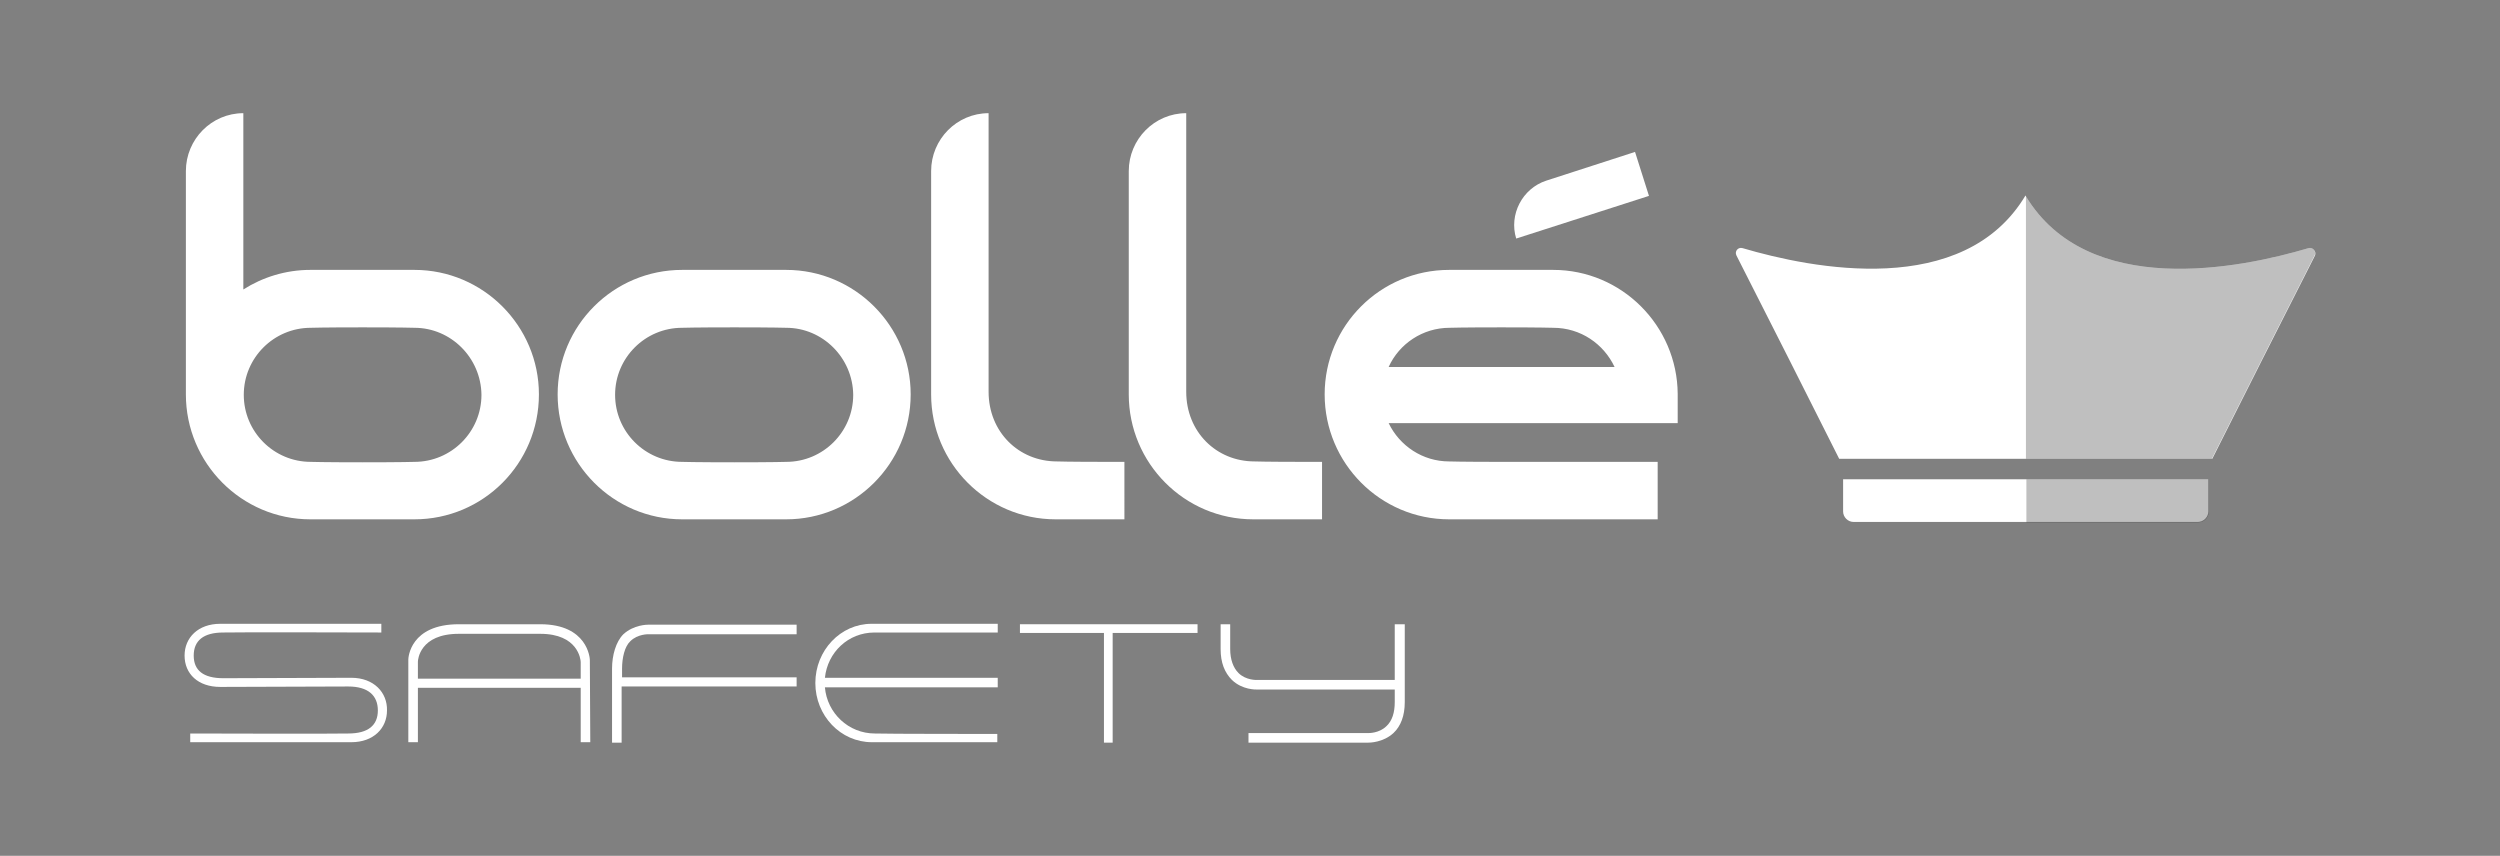 <?xml version="1.0" encoding="utf-8"?>
<!-- Generator: Adobe Illustrator 26.1.0, SVG Export Plug-In . SVG Version: 6.00 Build 0)  -->
<svg version="1.1" xmlns="http://www.w3.org/2000/svg" xmlns:xlink="http://www.w3.org/1999/xlink" x="0px" y="0px"
	 viewBox="0 0 574.3 196.6" style="enable-background:new 0 0 574.3 196.6;" xml:space="preserve">
<rect x="0" y="0" width="574.3" height="196.6" fill="#808080" stroke="none"/>
<style type="text/css">
	.st0{fill:#FFFFFF;}
	.st1{opacity:0.25;}
</style>
<g id="Calque_1">
</g>
<g id="Mode_Isolation">
	<g>
		<g>
			<g>
				<g>
					<path class="st0" d="M95.2,75.3c0,0-2.9-0.1-11.9-0.1h0c-9.1,0-11.9,0.1-11.9,0.1c-8.5,0-15.4,6.9-15.4,15.4
						c0,8.5,6.9,15.4,15.4,15.4c0,0,2.9,0.1,11.9,0.1h0c9.1,0,11.9-0.1,11.9-0.1c8.5,0,15.4-6.9,15.4-15.4
						C110.5,82.2,103.6,75.3,95.2,75.3 M356.8,75.3c0,0-2.9-0.1-11.9-0.1h0c-9.1,0-11.9,0.1-11.9,0.1c-6.2,0-11.6,3.7-14,9h51.9
						C368.4,79,363.1,75.3,356.8,75.3 M180.6,75.3c0,0-2.9-0.1-11.9-0.1h0c-9.1,0-12,0.1-12,0.1c-8.5,0-15.4,6.9-15.4,15.4
						c0,8.5,6.9,15.4,15.4,15.4c0,0,2.9,0.1,12,0.1h0c9.1,0,11.9-0.1,11.9-0.1c8.5,0,15.4-6.9,15.4-15.4
						C195.9,82.2,189,75.3,180.6,75.3 M355.2,41.5l20.4-6.6l3.2,10.1l-30.5,9.8C346.6,49.3,349.7,43.3,355.2,41.5 M95.2,119.3H71.3
						c-15.8,0-28.6-12.9-28.6-28.7V39.3c0-7.3,5.9-13.3,13.2-13.3v40.5c4.4-2.8,9.7-4.5,15.4-4.5h23.9c15.8,0,28.6,12.9,28.6,28.6
						C123.8,106.5,111,119.3,95.2,119.3 M180.6,119.3h-23.9c-15.8,0-28.6-12.9-28.6-28.7c0-15.8,12.8-28.6,28.6-28.6h23.9
						c15.8,0,28.6,12.9,28.6,28.6C209.2,106.5,196.3,119.3,180.6,119.3 M258.3,119.3h-15.8c-15.8,0-28.6-12.9-28.6-28.7V39.3
						c0-7.3,5.9-13.3,13.2-13.3v64c0,9.2,6.9,16,15.7,16c0,0,2.6,0.1,11.7,0.1h3.8V119.3z M303.7,119.3h-15.8
						c-15.8,0-28.6-12.9-28.6-28.7V39.3c0-7.3,5.9-13.3,13.2-13.3v64c0,9.2,6.9,16,15.7,16c0,0,2.6,0.1,11.7,0.1h3.8V119.3z
						 M380.8,119.3h-47.9c-15.8,0-28.6-12.9-28.6-28.7c0-15.8,12.8-28.6,28.6-28.6h23.9c15.7,0,28.5,12.8,28.6,28.5v6.7H319
						c2.5,5.2,7.8,8.8,13.9,8.8c0,0,2.9,0.1,11.9,0.1h36V119.3z"/>
					<path class="st0" d="M200.9,145.3l28.3,0v-2l-29,0c-7.1,0-12.9,6.1-12.9,13.6c0,7.5,5.8,13.6,13,13.6l28.8,0v-1.9
						c0,0-25.9,0-28.1-0.1c-6.1,0-11-4.7-11.5-10.6h39.7v-2.2h-39.7C190.1,149.9,194.8,145.3,200.9,145.3"/>
					<path class="st0" d="M320.4,143.4v12.8h-31.7c0,0-2.5,0.1-4.2-1.6c-1.2-1.2-1.9-3.1-1.9-5.5v-5.7h-2.2v5.7
						c0,3.1,0.9,5.4,2.6,7.1c2.4,2.3,5.5,2.2,5.8,2.2h31.6v2.9c0,2.4-0.6,4.3-1.9,5.5c-1.7,1.7-4.2,1.6-4.2,1.6h-27.5v2.2h27.5
						c0.3,0,3.4,0,5.8-2.2c1.7-1.6,2.6-4,2.6-7.1v-17.9H320.4z"/>
					<path class="st0" d="M80.7,155.7l-29.4,0.1c-4.6,0-6.8-1.8-6.8-5.2c0-3.4,2.2-5.3,6.8-5.3c2.2-0.1,36.3,0,36.3,0l0-2l-37,0
						c-5.1,0-8.2,3.2-8.2,7.3c0,4.2,3.1,7.2,8.2,7.2l29.4-0.1c4.6,0,6.8,2.1,6.8,5.5c0,3.4-2.2,5.3-6.8,5.3c-2.2,0.1-36.3,0-36.3,0
						l0,2l37,0c5.1,0,8.2-3.2,8.2-7.3C89,159.1,85.9,155.7,80.7,155.7"/>
				</g>
				<polygon class="st0" points="275.1,143.4 234.3,143.4 234.3,145.4 253.6,145.4 253.6,170.6 255.6,170.6 255.6,145.4 
					275.1,145.4 				"/>
				<g>
					<path class="st0" d="M135.5,151.6c0-0.4-0.5-8.2-11.4-8.2l-18.7,0c-11.2,0-11.6,7.7-11.6,8.1v19H96V158h37.4v12.5h2.2
						L135.5,151.6z M96,155.8V152c0-0.4,0.4-6.4,9.4-6.4l18.7,0c8.7,0,9.3,5.9,9.3,6.5v3.8H96z"/>
					<path class="st0" d="M144.8,147.3c1.7-1.7,4.2-1.6,4.2-1.6l34,0v-2.2h-34c-0.3,0-3.4,0-5.8,2.2c-1.7,1.7-2.6,4.8-2.6,7.9v17
						h2.2v-12.9H183v-2.1h-40.1v-2C142.9,151.1,143.5,148.5,144.8,147.3"/>
				</g>
			</g>
			<g>
				<g>
					<path class="st0" d="M465.4,110.1L465.4,110.1l-42,0v7.4c0,1.3,1.1,2.4,2.4,2.4l39.6,0v0l39.5,0c1.3,0,2.4-1.1,2.4-2.4l0-7.4
						L465.4,110.1z"/>
					<path class="st0" d="M530.3,57c-15.8,4.7-50.6,11.7-64.9-11.9v0l0,0c0-0.1-0.1-0.1-0.1-0.2c-14.2,23.8-49.1,16.8-65,12.1
						c-1-0.3-1.9,0.7-1.4,1.7c5.2,10.2,19,37.5,23.6,46.7l43,0v0l42.7,0c4.6-9.2,18.4-36.5,23.6-46.7
						C532.2,57.8,531.3,56.7,530.3,57z"/>
				</g>
				<path class="st1" d="M507.4,110.1l-41.9,0v9.9l39.5,0c1.3,0,2.4-1.1,2.4-2.4L507.4,110.1z"/>
				<path class="st1" d="M530.3,57c-15.8,4.7-50.6,11.7-64.9-11.9v60.3l42.7,0c4.6-9.2,18.4-36.5,23.6-46.7
					C532.2,57.8,531.3,56.7,530.3,57"/>
			</g>
		</g>
	</g>
</g>
</svg>
